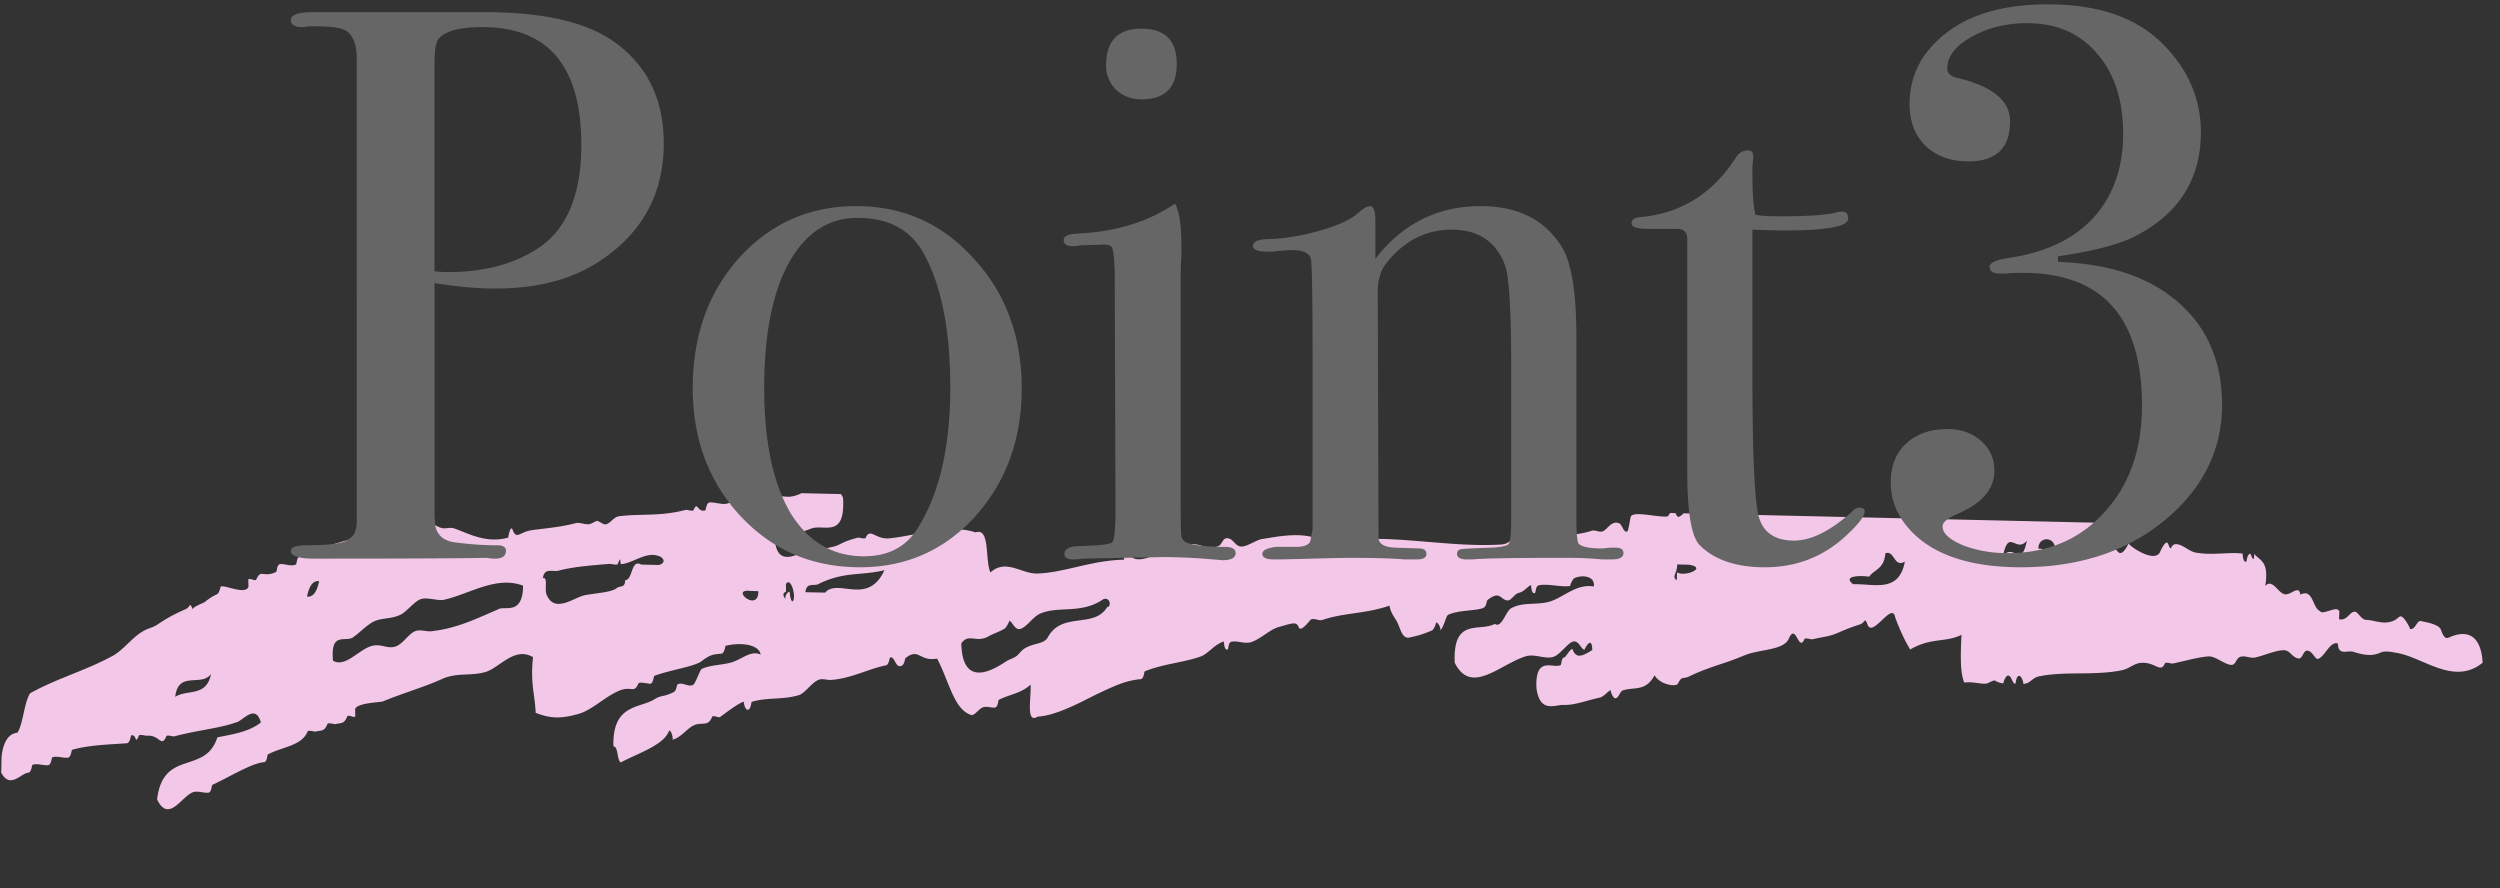 <svg width="121" height="43" fill="none" xmlns="http://www.w3.org/2000/svg"><rect width="100%" height="100%" fill="#333333" stroke="none"/><g clip-path="url(#clip0_458_1219)"><path d="M118.506 30.861c-.199.095-.303-.21-.37-.392-.105-.276-.853-.378-.941-.405-.232-.08-.274.462-.577.37.093.028-.183-.392-.18-.387-.292-.395-.278-.15-.569-.013-.475.228-.939-.021-1.328-.03-.266-.006-.402-.383-.559-.397-.263-.02-.36.45-.769.366-.01 0 .018-.358.008-.383-.12-.317-.782.221-.949-.022-.358-.172-.319-1.103-.932-.788-.072-.5-.454.04-.76-.017-.326-.058-.59-.78-.941-.405.193-1.226-.265-1.207-.533-1.552-.003.563-.165-.003-.189-.004-.161.012-.169.37-.199.38-.168.065-.168-.388-.18-.388-.604-.089-1.477.1-2.278-.052-.324-.063-.619-.398-.941-.405-.29-.007-.205.453-.379-.01-.102-.265-.377.346-.387.376-.252.587-1.483-.263-1.524-.399-.064.098-.324.705-.565.351-.344-.337-.518-.988-.733-1.172-.14-.118-.379.006-.37-.392-.538.261-.988-.287-1.51-.418-.665-.17-.811-.338-.949-.022-.028.064-.33-.007-.379-.009-1.233-.087-2.423-.16-3.606-.082-.49.034-.555.58-.958.362-.491-.265-.189-.154-.76-.018-.814.196-1.584.049-2.278-.052-.155-.023-.154-.377-.18-.387-.13-.058-.238.368-.199.379-.453-.11-.744-.595-1.13-.41-.52.248-.181.061-.76-.017-.255-.036-.41-.383-.56-.396-.255-.02-.368.405-.768.366.044 0-.098-.346-.181-.388-.253-.135-.448.428-.58.37-.075-.031.037-.402-.18-.387-.16.011-.168.37-.198.379-.117.042-.238-.37-.18-.388-.286.088-.356.346-.77.366-1.32.075-2.485.103-3.425.306-.216.05-.47.387-.577.37-.118-.013-.205-.393-.18-.388-.195-.03-.23.369-.388.375-.528.018-1.476-.243-1.708-.04-.07.06-.115.73-.206.763-.167.066-.241-.334-.37-.392-.351-.162-.567.251-.77.366-.174.1-.392-.068-.568-.013-.954.312-1.98.204-3.046.314-.173.016-.151.355-.198.38-.185.095-.225-.424-.37-.393-.278.064-.36.34-.77.366-2.496.162-5.397-.521-7.593-.173-.706.113-.786.161-1.139-.026-.858-.458-2.125-.173-2.848-.065-.26.039-.675.343-.958.362-.36.021-.41-.413-.752-.401-.192.006-.228.309-.387.375-.592.245-1.055-.253-1.518-.035-.067.033-.255.388-.198.379-.193.036-.216-.368-.37-.392-.201-.03-.315.307-.58.37-.643.16-1.45.66-1.707-.039-.09-.246-.247.383-.198.38-1.603.033-2.867.621-4.194.67-.766.028-1.532-.736-2.278-.051-.272-.58-.007-2.192-.716-1.94-1.361-.434-2.775.147-4.186.289-.658.064-.92-.534-1.139-.026-.034.079-.322-.023-.379-.009-.57.151-.746.262-.958.362-.308.147-1.322.254-1.354.332.005.01.01.02.017.02-.017-.005-.02-.015-.017-.02-.042-.09.042-.417-.164-.367.005 0-.086.327-.198.38-.572.27-1.167.456-1.32-.415.414-.408 1.013-.445 1.725-.727.621-.245 1.68.521 1.553-1.504-.755-1.402-1.558-.22-2.467-.056-.314.058-.634-.064-.95-.022-.338.047-.675.378-.958.362-.351-.023-.415-.443-.751-.4-.195.025-.229.303-.388.374-.29.133-.65-.045-.95-.022-.147.012-.182.375-.197.38-.407.125-.368-.482-.571-.014-.034.08-.322-.022-.379-.008-1.25.33-2.135.175-3.236.31-.301.037-.496.51-.769.365-.372-.197-.207-.174-.57-.013-.242.11-.515-.081-.76-.017-.773.201-1.392.237-2.098.335-.622.086-.759.491-.95-.021-.094-.261-.232.388-.197.379-1.095.323-2.04-.25-2.648-.444-.186-.06-.385.031-.57-.013-.38-.088-.404-.333-.57-.013-.094.187-.62-.064-.76-.017-.314.107-.466.407-.768.365-.277-.036-.329-.475-.751-.4.034-.004-.116.33-.199.379-.174.1-.392-.069-.57-.013-.945.307-2.493.645-3.065 1.085-.047.04-.14-.008-.189-.004-.175.016-.15.355-.198.38-.227.114-.526-.038-.76-.018-.173.016-.154.36-.198.379-.627.3-.73-.161-.958.361-.047.109-.309-.071-.38-.008-.024.02.013.339-.008.383-.161.375-1.152-.116-1.328-.03-.038.019-.054.312-.199.379a2.59 2.59 0 00-.577.37c-.072.058-.635.245-.579.37-.197-.422-.066-.145-.379-.008-.581.25-.933.462-1.346.736-.254.169-.426.15-.768.366-.475.303-.904.871-1.355 1.125-1.326.732-2.75 1.112-4.031 1.83-.291.447-.329 1.447-.612 1.909-.536.057-.825.648-.804 1.904.44.857.96.062 1.328.03.155-.01.173-.37.198-.378.24-.085.516.036.76.017.15-.012.179-.375.198-.38.243-.078.514.038.758.018.148-.011.186-.374.198-.379.84-.25 1.953-.264 2.666-.323.138-.011.195-.379.198-.379.299-.067.165.502.378.01.032-.075.325.011.38.008.621-.07.697.608.949.021.034-.078.322.023.379.009 1.248-.33 2.142-.37 3.055-.697.298-.108.894-.881 1.139.026-.596.464-1.364.566-2.106.719-.586 1.834-2.626.542-2.916 3.006.555 1.144 1.172-.127 1.718-.344.239-.094.519.037.758.017.17-.016.156-.36.198-.379.86-.403 1.897-1.047 2.494-1.098.175-.016.148-.356.198-.38.774-.395 1.621-.406 1.923-1.111.033-.079.321.022.378.009.314-.068.419 0 .58-.37.034-.08.322.022.379.008.314-.068.418 0 .577-.37.046-.109.308.071.379.008.025-.024-.01-.339.008-.383.122-.286 1.233-.31 1.337-.353 1.024-.42 2.032-.706 2.875-1.09.704-.318 1.396-.128 2.097-.336.672-.204 1.417-1.252 2.296-.714-.14 1.247.09 1.79.128 2.692.778.307 1.305.27 2.088.048.63-.18 1.272-.828 1.925-1.107.63-.274.738.152.958-.361.042-.099.497.02.569.013.158-.012.17-.37.198-.38.792-.3 1.947-.448 2.295-.714.391-.3.52-.327.959-.362.143-.011.19-.379.198-.379.604-.16 1.602-.122 1.7.423-.443-.215-.87.189-1.337.353-.488.168-1.058.125-1.526.348-.062.029-.304.706-.396.758-.235.14-.524-.146-.76-.017-.053.029-.044.308-.199.379-.562.266-.541.107-.958.362-.686.417-2.016.218-1.951 2.261.25.006.159.676.36.776.764-.421 2.03-.81 2.314-1.487.093-.222.245.374.18.388.456-.104.76-.645 1.157-.74.373-.092.574.082.769-.367.044-.103.31.057.379.009.342-.251.958-.715 1.156-.74-.017-.001.04.384.18.387.163.004.171-.37.199-.38.719-.232 1.488-.085 2.286-.33.303-.093.62-.619.967-.745.176-.066.391.023.569.013 1-.067 1.833-.546 2.674-.706.143-.027.18-.375.198-.38.236-.089.253.544.562.397.154-.071.14-.336.198-.38.654-.497.643.185 1.518.035.592 1.12.803 2.45 1.645 2.728.16.053.357-.291.577-.37.179-.066.389.028.571.012.17-.016.153-.36.198-.379.585-.28 1.083-.314 1.535-.732.03.683-.235 1.918.344 1.547.926-.033 2.308-.819 2.875-1.09.828-.394 1.418-.665 2.106-.719.163-.016.166-.364.198-.379.904-.367 1.769-.403 2.674-.706.4-.135.69-.602 1.157-.74 0 0 .009.453.18.387.057-.018.016-.348.198-.379.312-.052.642.124.95.022.476-.163.882-.607 1.346-.736.659-.185.84-.27.95.021.099.267.544-.35.578-.37.175-.1.393.074.569.013 1.03-.355 2.088-.291 3.245-.693.058.365.238.543.36.775.17.318.225.772.552.78.422-.09.692-.159 1.147-.357.105-.048.208-.384.198-.38.085-.032.278.326.181.388.187-.12.294-.71.396-.758.506-.247 1.388-.187 1.716-.344.155-.076.14-.336.198-.38.612-.468.592-.03.95.023.201.029.315-.307.577-.37.265-.065.403-.315.58-.371-.006 0 .011.453.18.387.055-.018.018-.343.198-.378.445-.09 1.041.098 1.518.034-.03 0 .103-.336.198-.379.348-.166 1.017-.126.94.405-.835-.148-1.446.51-2.105.72-.65.203-1.327.004-1.908.34-.247.143-.458.985-.778.748-.75.407-2.034-.34-1.942 1.879.788 1.587 2.153.104 3.425-.306.436-.14.937.141 1.329.03.339-.091.701-.67.966-.744.283-.084.388.362.56.396-.012 0 .362-.769.379.009-.49.317-.788.42-.95-.022-.05-.136-.345.37-.387.375-.183.015-.139.345-.199.379-.331.191-1.248-.502-1.165 1.129.174 1.209.888.782 1.311.797.548.022 1.197-.242 1.718-.345.26-.049.417-.339.58-.37-.057.014.088.366.18.388.184.049.242-.329.388-.375.563-.182 1.113.07 1.535-.732.31.49 1.053.557 1.13.41.22-.42.2-.186.58-.371.684-.333 1.413-.546 1.916-.723.529-.188.748-.302.959-.362.689-.209 1.693-.206 1.914-.724.35-.813.471.689.76.018.034-.079.322.022.379.009.695-.154.805-.121 1.337-.354a9.24 9.24 0 01.958-.361c.275-.084.226-.398.379.009.246.653 1.2-1.154 1.337-.354.21.578.452 1.097.725 1.556 1.013-.594 1.693-.325 2.484-.71-.046.945-.071 1.851.137 2.309.447-.065.928.126 1.14.026.517-.247.183-.07.76.017-.045-.006.094-.356.197-.379.193-.04.218.409.37.392.032.001.021-.383.199-.379.108.003.224.389.18.388.355-.012.433-.299.77-.366 1.28-.26 2.65-.024 3.995-.292.381-.076.589-.34.959-.362.68-.044.925.52 1.138.026.034-.079.322.022.379.009.747-.163 1.201-.302 1.716-.345.353-.032.801.407 1.13.41.19.004.234-.304.388-.375.239-.11.515.072.757.017.458-.104.914-.323 1.338-.353.355-.026.418.338.751.4.191.035.232-.338.387-.374.255-.064.431.438.56.396.332-.096.591-.887.967-.744.018.613.456.309.751.4.64.204.968.192 1.329.03.213-.094.541-.017.757.018 1.317.224 2.779 1.607 4.168.478-.119-2-1.506-1.274-1.683-1.193l.03-.02zM8.48 33.73c.145-1.297 1.288-.46 1.734-1.116-.218 1.145-1.161.73-1.734 1.116zm6.38-4.85c.094-.472.26-.787.585-.754-.094.47-.261.78-.586.753zm9.291.595c-1.063.449-1.975.926-3.253 1.076-.25.03-.513-.086-.758-.017-.332.092-.612.609-.967.745-.397.155-.706-.126-1.139-.026-.646.15-1.32 1.086-1.916.723-.135-1.442.61-.867.976-1.133.337-.241.635-.568.966-.745.402-.215.847-.11 1.338-.353.293-.148.669-.647.966-.745.335-.112.82.098 1.14.026 1.254-.29 2.517-1.168 3.813-.68-.008 1.414-.845.992-1.166 1.124v.005zm7.646-2.132l-.76-.017c-.512-.29-.398.753-.777.75-.01.398-.245.263-.388.374-.276.213-.803.23-1.526.349-.539.087-1.52.946-1.9-.044-.09-.236.08-.85-.171-.77.069-.532.484-.288.769-.367.631-.17 1.433-.246 2.476-.327.054-.003.347.078.378.009.219-.508.059.021.19.004.617-.07 1.266-.688 1.907-.34.289.211.004.404-.198.38zm4.53 1.26l.378.008c.015 1.081-1.416-.137-.378-.009zm2.08.43c-.11.297-.208-.398-.181-.387-.1-.043-.28.257-.199.379-.138-.213-.158-.303.01-.384.02-.01-.01-.359.008-.383.229-.328.46.509.361.775zm1.526-.349l-.95-.021c.04-.453.354-.316.577-.37 1.275-.649 2.062-.412 3.245-.694-.798 1.75-2.268.362-2.872 1.09v-.005zm13.658.696c-.645 1.07-2.185.194-2.881 1.473-.219.398-.93.228-1.346.736-.192.235-.303.242-.577.37-.231.11-2.204 1.694-2.26-.818.376-.524.71.011 1.337-.353.197-.115.464-.189.766-.366.057-.034.267-.377.198-.379.165.004.282.485.56.396.32-.097.606-.593.967-.745.904-.382 1.973.045 3.055-.697.342-.102.38.372.18.388v-.005zm27.576-1.677l-.01.383c-.27-.175.028-.338.018-.766l.569.013c.924.145-.196.603-.577.37zm8.531.578c-.604-.457.52-.421.77-.366.261-.382.713-.347.786-1.137.46-.15.397.711.94.405-.283 1.537-1.508 1.061-2.493 1.093l-.003.005zm7.248-1.373c.282-1.374.625-.106 1.156-.741-.282 1.373-.625.105-1.156.74zm2.467.056c-.34.042-.39-.477-.751-.4-.046-.68 1.078-.663.75.4z" fill="#F3C7E8"/><path d="M103.024 27.305s.013-.02.015-.02c-.017 0-.017.01-.015.02z" fill="#F9EDA8"/></g><path d="M32.126 6.936c0 2.457-1.051 4.37-3.154 5.738-1.317.861-2.99 1.292-5.016 1.292-.861 0-1.837-.089-2.926-.266v10.792c0 .583.025.95.076 1.102.127.355.405.57.836.646.735.101 1.444.152 2.128.152.279 0 .418.089.418.266 0 .253-.177.38-.532.38a1.6 1.6 0 01-.38-.038c-1.393.025-4.015.038-7.866.038h-.494c-.76 0-1.14-.127-1.14-.38 0-.177.266-.266.798-.266 1.19 0 1.875-.114 2.052-.342.203-.101.317-.355.342-.76V2.87c0-.785-.215-1.267-.646-1.444-.253-.101-.697-.152-1.33-.152h-.38a.842.842 0 01-.266.038c-.38 0-.57-.114-.57-.342 0-.253.355-.38 1.064-.38h8.36c2.888 0 5.003.507 6.346 1.52 1.52 1.14 2.28 2.749 2.28 4.826zm-3.99.076c0-3.8-1.596-5.7-4.788-5.7-1.064 0-1.76.177-2.09.532-.152.152-.228.545-.228 1.178V13.13c.203.025.43.038.684.038 1.672 0 3.09-.367 4.256-1.102 1.444-.912 2.166-2.597 2.166-5.054zm21.315 11.78c0 2.457-.748 4.522-2.242 6.194-1.495 1.647-3.357 2.47-5.586 2.47-2.306 0-4.231-.823-5.776-2.47-1.546-1.672-2.318-3.737-2.318-6.194 0-2.533.747-4.636 2.242-6.308 1.52-1.672 3.407-2.508 5.662-2.508 2.28 0 4.18.849 5.7 2.546 1.545 1.672 2.318 3.762 2.318 6.27zm-3.458-.038c0-2.787-.431-4.953-1.292-6.498-.634-1.14-1.698-1.71-3.192-1.71-1.42 0-2.534.735-3.344 2.204-.786 1.444-1.178 3.458-1.178 6.042 0 2.559.418 4.56 1.254 6.004.86 1.419 2.052 2.128 3.572 2.128 1.165 0 2.026-.443 2.584-1.33 1.064-1.672 1.596-3.952 1.596-6.84zM56.954 3.098c0 1.14-.57 1.71-1.71 1.71-.48 0-.886-.152-1.216-.456a1.608 1.608 0 01-.494-1.178c0-1.19.57-1.786 1.71-1.786 1.14 0 1.71.57 1.71 1.71zm2.85 23.674c0 .228-.215.342-.646.342.026 0-.278-.025-.912-.076a29.44 29.44 0 00-1.9-.076l-3.952.076a2.363 2.363 0 01-.456.038c-.278 0-.418-.089-.418-.266 0-.253.254-.38.76-.38.963-.025 1.482-.089 1.558-.19.102-.127.152-.659.152-1.596l-.038-11.514c-.025-.633-.063-1-.114-1.102-.025-.127-.177-.19-.456-.19l-1.102.038a1.6 1.6 0 01-.38.038c-.278 0-.418-.101-.418-.304 0-.177.216-.279.646-.304 1.698-.076 3.154-.481 4.37-1.216l.38-.228c.203.38.304 1.077.304 2.09v.38a20.15 20.15 0 00-.038 1.482v10.374c0 1.013.013 1.609.038 1.786.051.177.19.291.418.342.38.101.938.152 1.672.152.355 0 .532.101.532.304zm18.772 0c0 .203-.19.304-.57.304h-.457A17.763 17.763 0 0075.688 27c-2.482 0-3.951.025-4.407.076h-.267c-.329 0-.494-.089-.494-.266 0-.127.064-.203.19-.228.153-.025.647-.05 1.483-.076.48-.025.76-.089.836-.19.075-.127.113-.545.113-1.254v-7.296c0-2.761-.1-4.408-.303-4.94-.431-1.14-1.292-1.71-2.584-1.71-1.267 0-2.331.557-3.193 1.672-.253.33-.38.785-.38 1.368l.038 11.856c0 .304.267.469.799.494l1.14.038c.253 0 .38.089.38.266 0 .177-.153.266-.456.266h-.608c-.558-.05-1.445-.076-2.66-.076-.28 0-.887.013-1.824.038a102.9 102.9 0 01-1.596.038h-.228c-.38 0-.57-.089-.57-.266 0-.177.228-.291.684-.342h.95c.38 0 .608-.089.684-.266l.114-.57v-8.284c0-2.888-.026-4.484-.076-4.788-.051-.304-.368-.456-.95-.456a8.97 8.97 0 00-.913.076h-.19c-.506 0-.76-.089-.76-.266 0-.228.267-.342.798-.342.76-.025 1.584-.165 2.47-.418.887-.253 1.508-.545 1.862-.874.228-.203.406-.304.532-.304.178 0 .266.24.266.722v1.824c1.318-1.697 3.015-2.546 5.093-2.546 1.824 0 3.14.671 3.952 2.014.456.76.684 2.204.684 4.332v8.664c0 .81.037 1.254.113 1.33.152.152.52.228 1.102.228.077 0 .216-.013.419-.038h.265c.254 0 .38.089.38.266zm11.675-2.014c0 .228-.316.633-.95 1.216-1.089.988-2.381 1.482-3.876 1.482-1.393 0-2.444-.355-3.154-1.064-.405-.405-.608-1.596-.608-3.572V11.496c-.025-.253-.164-.393-.418-.418h-1.444c-.557 0-.836-.089-.836-.266 0-.177.14-.279.418-.304 1.976-.177 3.522-1.14 4.636-2.888.152-.228.342-.342.57-.342.178 0 .266.089.266.266v.152a3.759 3.759 0 00-.038.646c0 1.064.051 1.748.152 2.052.228.05.608.076 1.14.076 1.394 0 2.318-.063 2.774-.19.102-.025.19-.038.266-.038.203 0 .304.114.304.342 0 .38-1.026.57-3.078.57-.354 0-.874-.013-1.558-.038v7.03c0 3.547.089 5.776.266 6.688.178.887.76 1.33 1.748 1.33.836 0 1.774-.469 2.812-1.406.102-.127.216-.19.342-.19.178 0 .266.063.266.19zm17.297-5.168c0 2.103-.849 3.901-2.546 5.396-1.875 1.647-4.269 2.47-7.182 2.47-2.381 0-4.13-.557-5.244-1.672-.71-.71-1.064-1.52-1.064-2.432 0-.785.24-1.406.722-1.862.507-.481 1.178-.722 2.014-.722.659 0 1.203.19 1.634.57.43.38.646.861.646 1.444 0 .887-.595 1.583-1.786 2.09-.481.203-.722.405-.722.608 0 .33.33.633.988.912.659.253 1.38.38 2.166.38 1.925 0 3.483-.659 4.674-1.976 1.216-1.317 1.824-3.04 1.824-5.168 0-4.281-1.925-6.422-5.776-6.422-.38 0-.659.013-.836.038h-.266c-.33 0-.494-.114-.494-.342 0-.177.304-.317.912-.418 1.773-.253 3.141-.9 4.104-1.938.963-1.064 1.444-2.42 1.444-4.066 0-1.621-.418-2.913-1.254-3.876-.836-.988-1.963-1.482-3.382-1.482-1.038 0-1.95.228-2.736.684-.76.43-1.14.937-1.14 1.52 0 .228.177.38.532.456 1.672.405 2.508 1.102 2.508 2.09 0 1.292-.671 1.938-2.014 1.938-.861 0-1.558-.253-2.09-.76-.507-.507-.76-1.178-.76-2.014 0-1.368.583-2.508 1.748-3.42C95.362.679 97.01.21 99.112.21c2.407 0 4.243.62 5.51 1.862 1.267 1.241 1.9 2.685 1.9 4.332 0 2.28-1.077 3.965-3.23 5.054-.76.38-1.989.697-3.686.95v.266c2.103.076 3.8.545 5.092 1.406 1.9 1.267 2.85 3.103 2.85 5.51z" fill="#666"/><defs><clipPath id="clip0_458_1219"><path fill="#fff" transform="rotate(1.307 -1007.75 28.49)" d="M0 0h120v17H0z"/></clipPath></defs></svg>